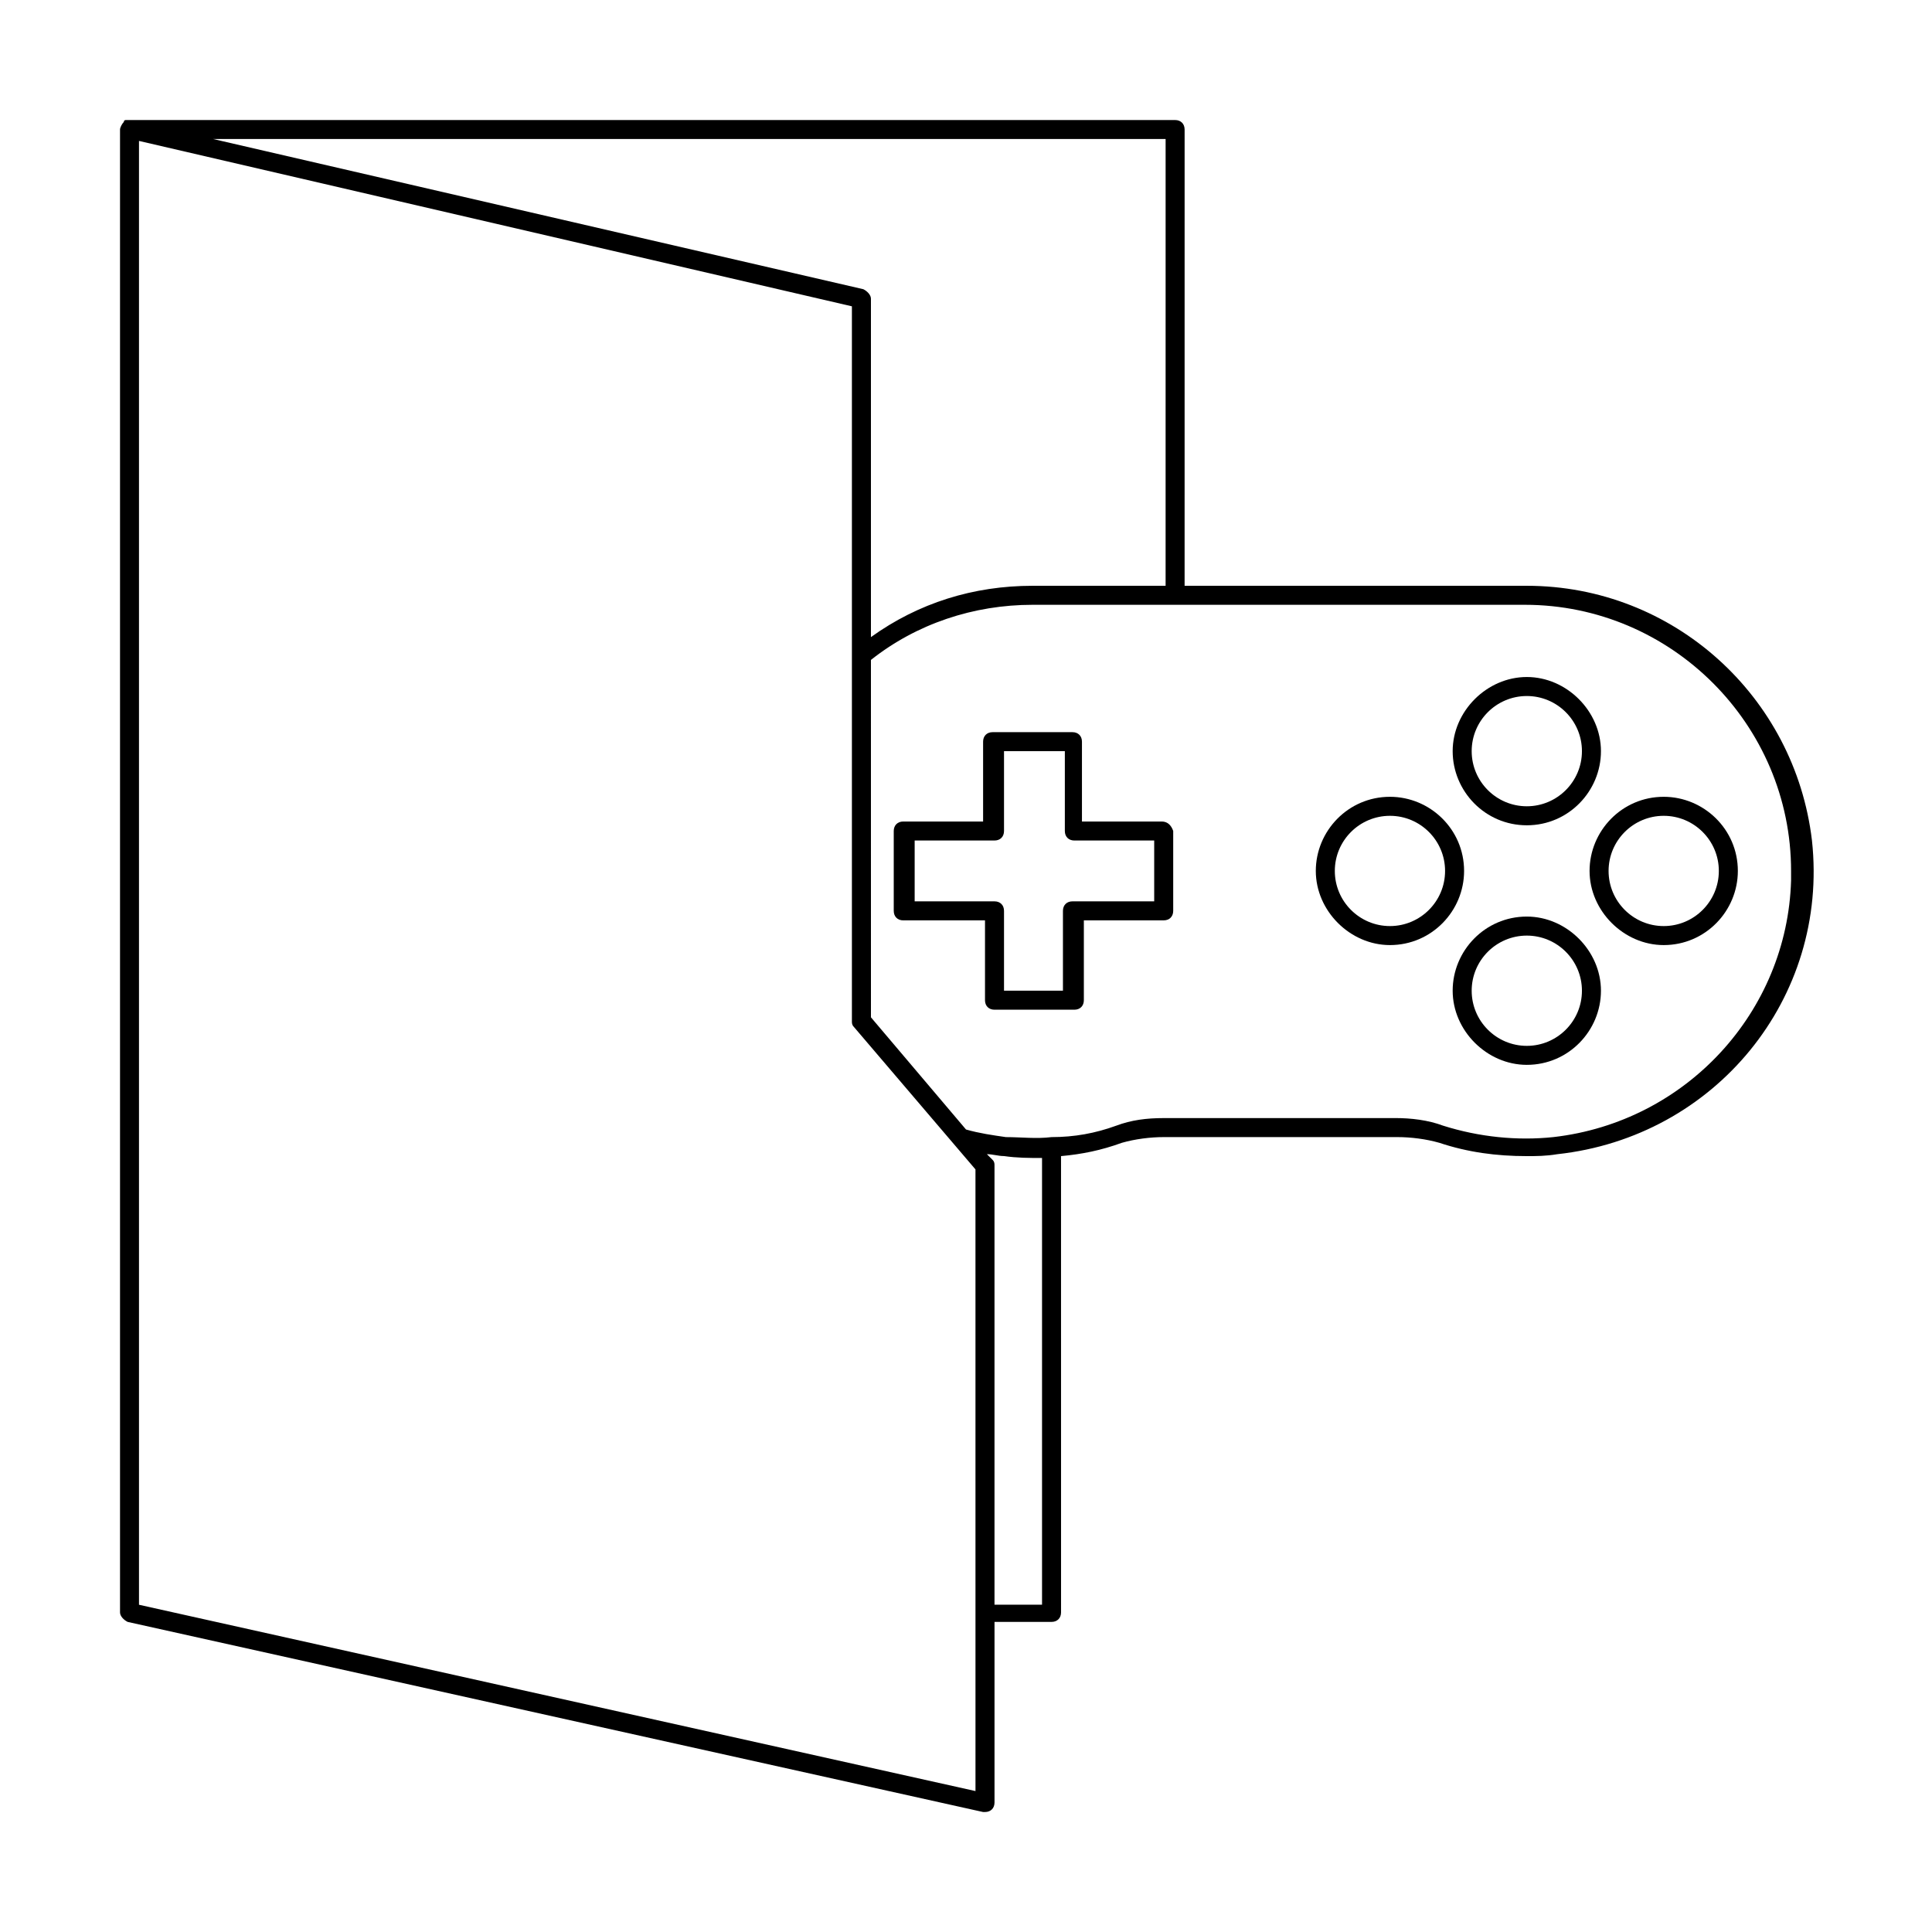 <?xml version="1.0" encoding="UTF-8"?>
<!-- Uploaded to: SVG Repo, www.svgrepo.com, Generator: SVG Repo Mixer Tools -->
<svg fill="#000000" width="800px" height="800px" version="1.1" viewBox="144 144 512 512" xmlns="http://www.w3.org/2000/svg">
 <g>
  <path d="m548.62 362.71c11.082 0 19.648-9.07 19.648-19.648s-9.07-19.648-19.648-19.648-19.648 9.07-19.648 19.648c0 10.582 8.566 19.648 19.648 19.648zm0-34.258c8.062 0 14.609 6.551 14.609 14.609 0 8.062-6.551 14.609-14.609 14.609-8.062 0-14.609-6.551-14.609-14.609s6.551-14.609 14.609-14.609z"/>
  <path d="m548.62 386.9c-11.082 0-19.648 9.07-19.648 19.648s9.07 19.648 19.648 19.648c11.082 0 19.648-9.07 19.648-19.648s-9.066-19.648-19.648-19.648zm0 34.262c-8.062 0-14.609-6.551-14.609-14.609 0-8.062 6.551-14.609 14.609-14.609 8.062 0 14.609 6.551 14.609 14.609 0.004 8.059-6.547 14.609-14.609 14.609z"/>
  <path d="m584.9 355.16c-11.082 0-19.648 9.07-19.648 19.648s9.07 19.648 19.648 19.648c11.082 0 19.648-9.07 19.648-19.648 0-11.086-9.07-19.648-19.648-19.648zm0 34.258c-8.062 0-14.609-6.551-14.609-14.609 0-8.062 6.551-14.609 14.609-14.609 8.062 0 14.609 6.551 14.609 14.609s-6.551 14.609-14.609 14.609z"/>
  <path d="m512.35 355.16c-11.082 0-19.648 9.07-19.648 19.648s9.07 19.648 19.648 19.648c11.082 0 19.648-9.07 19.648-19.648 0-11.086-9.066-19.648-19.648-19.648zm0 34.258c-8.062 0-14.609-6.551-14.609-14.609 0-8.062 6.551-14.609 14.609-14.609 8.062 0 14.609 6.551 14.609 14.609s-6.547 14.609-14.609 14.609z"/>
  <path d="m451.89 361.71h-21.16v-21.16c0-1.512-1.008-2.519-2.519-2.519h-21.16c-1.512 0-2.519 1.008-2.519 2.519v21.16h-21.16c-1.512 0-2.519 1.008-2.519 2.519v21.16c0 1.512 1.008 2.519 2.519 2.519l21.664-0.004v21.16c0 1.512 1.008 2.519 2.519 2.519h21.16c1.512 0 2.519-1.008 2.519-2.519v-21.16h21.16c1.512 0 2.519-1.008 2.519-2.519v-21.16c-0.504-1.512-1.512-2.516-3.023-2.516zm-2.519 21.156h-21.16c-1.512 0-2.519 1.008-2.519 2.519v21.16h-15.617v-21.16c0-1.512-1.008-2.519-2.519-2.519h-21.16v-16.121h21.16c1.512 0 2.519-1.008 2.519-2.519v-21.16h16.121v21.16c0 1.512 1.008 2.519 2.519 2.519h21.16v16.121z"/>
  <path d="m548.62 299.24h-90.688l0.004-120.91c0-1.512-1.008-2.519-2.519-2.519h-277.09-0.504-0.504s-0.504 0-0.504 0.504c-0.504 0.504-1.008 1.512-1.008 2.016v392.97c0 1.008 1.008 2.016 2.016 2.519l226.71 50.383h0.504c1.512 0 2.519-1.008 2.519-2.519v-47.863h15.113c1.512 0 2.519-1.008 2.519-2.519l-0.004-120.92c5.543-0.504 10.578-1.512 16.121-3.527 3.527-1.008 7.559-1.512 11.082-1.512h61.969c3.527 0 7.559 0.504 11.082 1.512 7.559 2.519 15.113 3.527 23.176 3.527 2.519 0 5.039 0 8.062-0.504 41.816-4.535 72.043-41.312 67.512-83.129-4.531-38.289-36.777-67.508-75.57-67.508zm-95.723 0h-35.266c-15.617 0-30.23 4.535-42.824 13.602v-89.68c0-1.008-1.008-2.016-2.016-2.519l-172.3-39.801h252.41zm-50.383 319.41-221.68-49.375v-387.93l188.93 43.832v189.43c0 0.504 0 1.008 0.504 1.512l32.242 37.785zm5.039-49.879v-115.88c0-0.504 0-1.008-0.504-1.512l-1.512-1.512c1.512 0 3.023 0.504 4.535 0.504 3.527 0.504 6.551 0.504 10.078 0.504v118.39h-12.598zm148.12-123.43c-9.574 1.008-19.648 0-29.223-3.023-4.031-1.512-8.566-2.016-12.594-2.016l-61.465 0.004c-4.535 0-8.566 0.504-12.594 2.016-5.543 2.016-11.082 3.023-17.129 3.023-4.031 0.504-8.062 0-12.09 0-3.527-0.504-7.055-1.008-10.578-2.016l-25.191-29.727-0.004-94.715c12.09-9.574 27.207-14.609 42.824-14.609h130.49c38.793 0 70.535 31.738 70.535 70.535v2.519c-1.012 34.758-27.715 63.98-62.98 68.008z"/>
 </g>
</svg>
